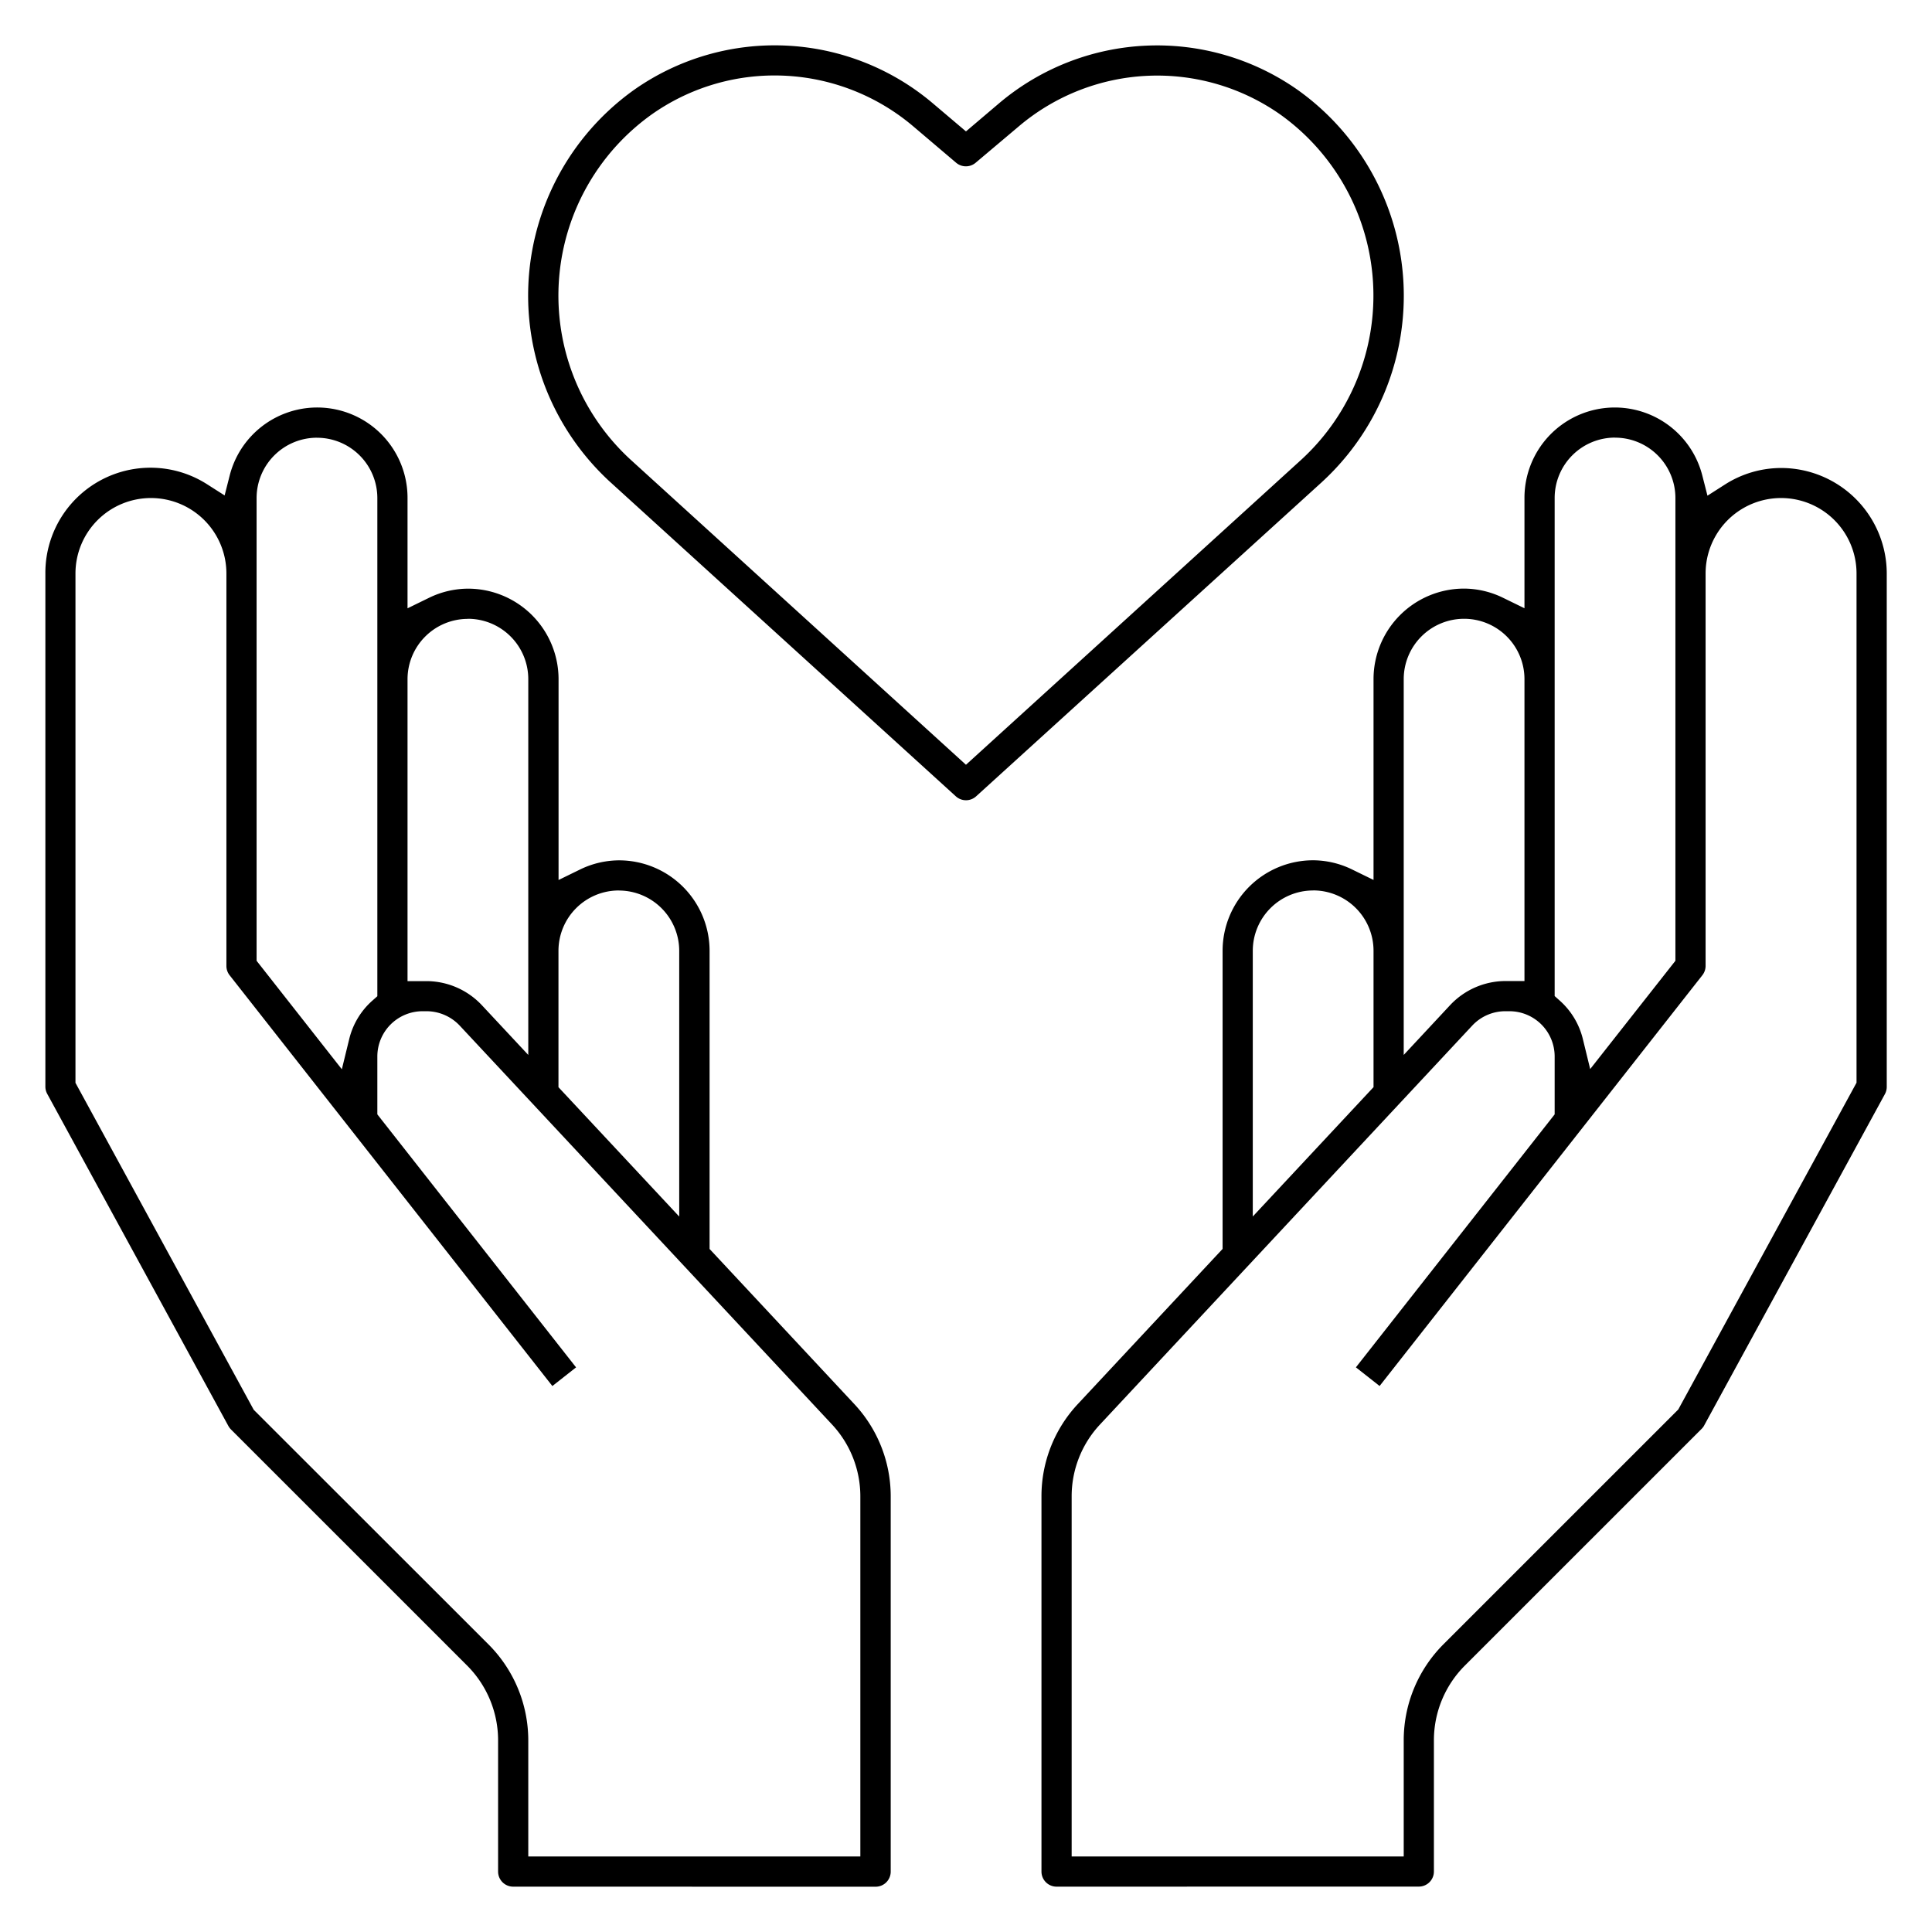<svg xmlns="http://www.w3.org/2000/svg" xmlns:xlink="http://www.w3.org/1999/xlink" width="64" height="64" viewBox="0 0 64 64">
  <defs>
    <clipPath id="clip-path">
      <rect id="長方形_31246" data-name="長方形 31246" width="64" height="64" transform="translate(11182.65 -574.751)" fill="#fff"/>
    </clipPath>
  </defs>
  <g id="icon_1_7" transform="translate(-11182.65 574.751)" clip-path="url(#clip-path)">
    <path id="パス_4747" data-name="パス 4747" d="M17.65,137.747a.5.5,0,0,1-.5-.5V132.9a3.506,3.506,0,0,0-1.023-2.474L8.3,122.6a.545.545,0,0,1-.086-.116l-6-11a.5.5,0,0,1-.061-.24v-17a3.482,3.482,0,0,1,5.356-2.954l.582.371L8.259,91a2.992,2.992,0,0,1,5.891.751V95.4l.719-.351a2.972,2.972,0,0,1,1.284-.3,3,3,0,0,1,3,3V104.4l.719-.351a2.972,2.972,0,0,1,1.284-.3,3,3,0,0,1,3,3v9.874l4.789,5.132a4.473,4.473,0,0,1,1.211,3.07v12.424a.5.5,0,0,1-.5.5Zm-12-46a2.5,2.5,0,0,0-2.5,2.5v16.872L9.055,121.95l7.777,7.772a4.5,4.5,0,0,1,1.318,3.18v3.845h11V124.824a3.49,3.49,0,0,0-.94-2.389L15.878,109.223a1.514,1.514,0,0,0-1.1-.476H14.65a1.5,1.5,0,0,0-1.5,1.5v1.917l6.583,8.381-.785.618L8.257,107.556a.5.5,0,0,1-.107-.309v-13a2.5,2.5,0,0,0-2.5-2.5m15.5,13a2,2,0,0,0-2,2v4.517l4,4.285v-8.8a2,2,0,0,0-2-2m-10-15a2,2,0,0,0-2,2v15.327l2.824,3.594.244-1a2.481,2.481,0,0,1,.764-1.271l.168-.149v-16.5a2,2,0,0,0-2-2m5,6a2,2,0,0,0-2,2v10h.631a2.524,2.524,0,0,1,1.828.794l1.541,1.651V97.747a2,2,0,0,0-2-2" transform="translate(11182 -650)"/>
    <path id="パス_4748" data-name="パス 4748" d="M35.65,137.747a.5.5,0,0,1-.5-.5V124.824a4.468,4.468,0,0,1,1.21-3.07l4.79-5.133v-9.874a3,3,0,0,1,3-3,2.969,2.969,0,0,1,1.281.3l.719.351V97.747a3,3,0,0,1,3-3,2.969,2.969,0,0,1,1.281.3l.719.351V91.747A2.992,2.992,0,0,1,57.041,91l.171.669.583-.372a3.458,3.458,0,0,1,1.856-.545,3.5,3.5,0,0,1,3.5,3.5v17a.5.5,0,0,1-.061.24l-6,11A.555.555,0,0,1,57,122.6l-7.827,7.826A3.5,3.5,0,0,0,48.15,132.9v4.345a.5.5,0,0,1-.5.5Zm14.869-29a1.5,1.5,0,0,0-1.1.477L37.091,122.435a3.482,3.482,0,0,0-.941,2.389v11.923h11V132.9a4.5,4.5,0,0,1,1.316-3.182l7.779-7.778,5.905-10.825V94.247a2.5,2.5,0,0,0-5,0v13a.5.5,0,0,1-.106.306L46.351,121.162l-.785-.618,6.584-8.38v-1.917a1.5,1.5,0,0,0-1.5-1.5Zm-6.369-4a2,2,0,0,0-2,2v8.8l4-4.285v-4.517a2,2,0,0,0-2-2m10-15a2,2,0,0,0-2,2v16.5l.167.149a2.494,2.494,0,0,1,.766,1.269l.244,1,2.823-3.587V91.747a2,2,0,0,0-2-2m-5,6a2,2,0,0,0-2,2v12.448l1.542-1.655a2.523,2.523,0,0,1,1.827-.793h.631v-10a2,2,0,0,0-2-2" transform="translate(11182 -650)"/>
    <path id="パス_4749" data-name="パス 4749" d="M32.649,101.758a.5.5,0,0,1-.336-.13L20.864,91.217A8.42,8.42,0,0,1,19.7,89.9,8.372,8.372,0,0,1,21.662,78.22a8.1,8.1,0,0,1,9.887.45l1.1.932,1.095-.93a8.1,8.1,0,0,1,9.889-.448,8.374,8.374,0,0,1,.8,13L32.986,101.628a.5.5,0,0,1-.337.13M26.316,77.749a7.054,7.054,0,0,0-4.075,1.289,7.4,7.4,0,0,0-1.155,1.021,7.373,7.373,0,0,0,.454,10.418l11.109,10.106L43.758,90.476a7.376,7.376,0,0,0-.7-11.436,7.09,7.09,0,0,0-8.665.4l-1.423,1.2a.5.5,0,0,1-.647,0L30.9,79.432a7.1,7.1,0,0,0-4.586-1.683" transform="translate(11182 -650)"/>
  </g>
</svg>
